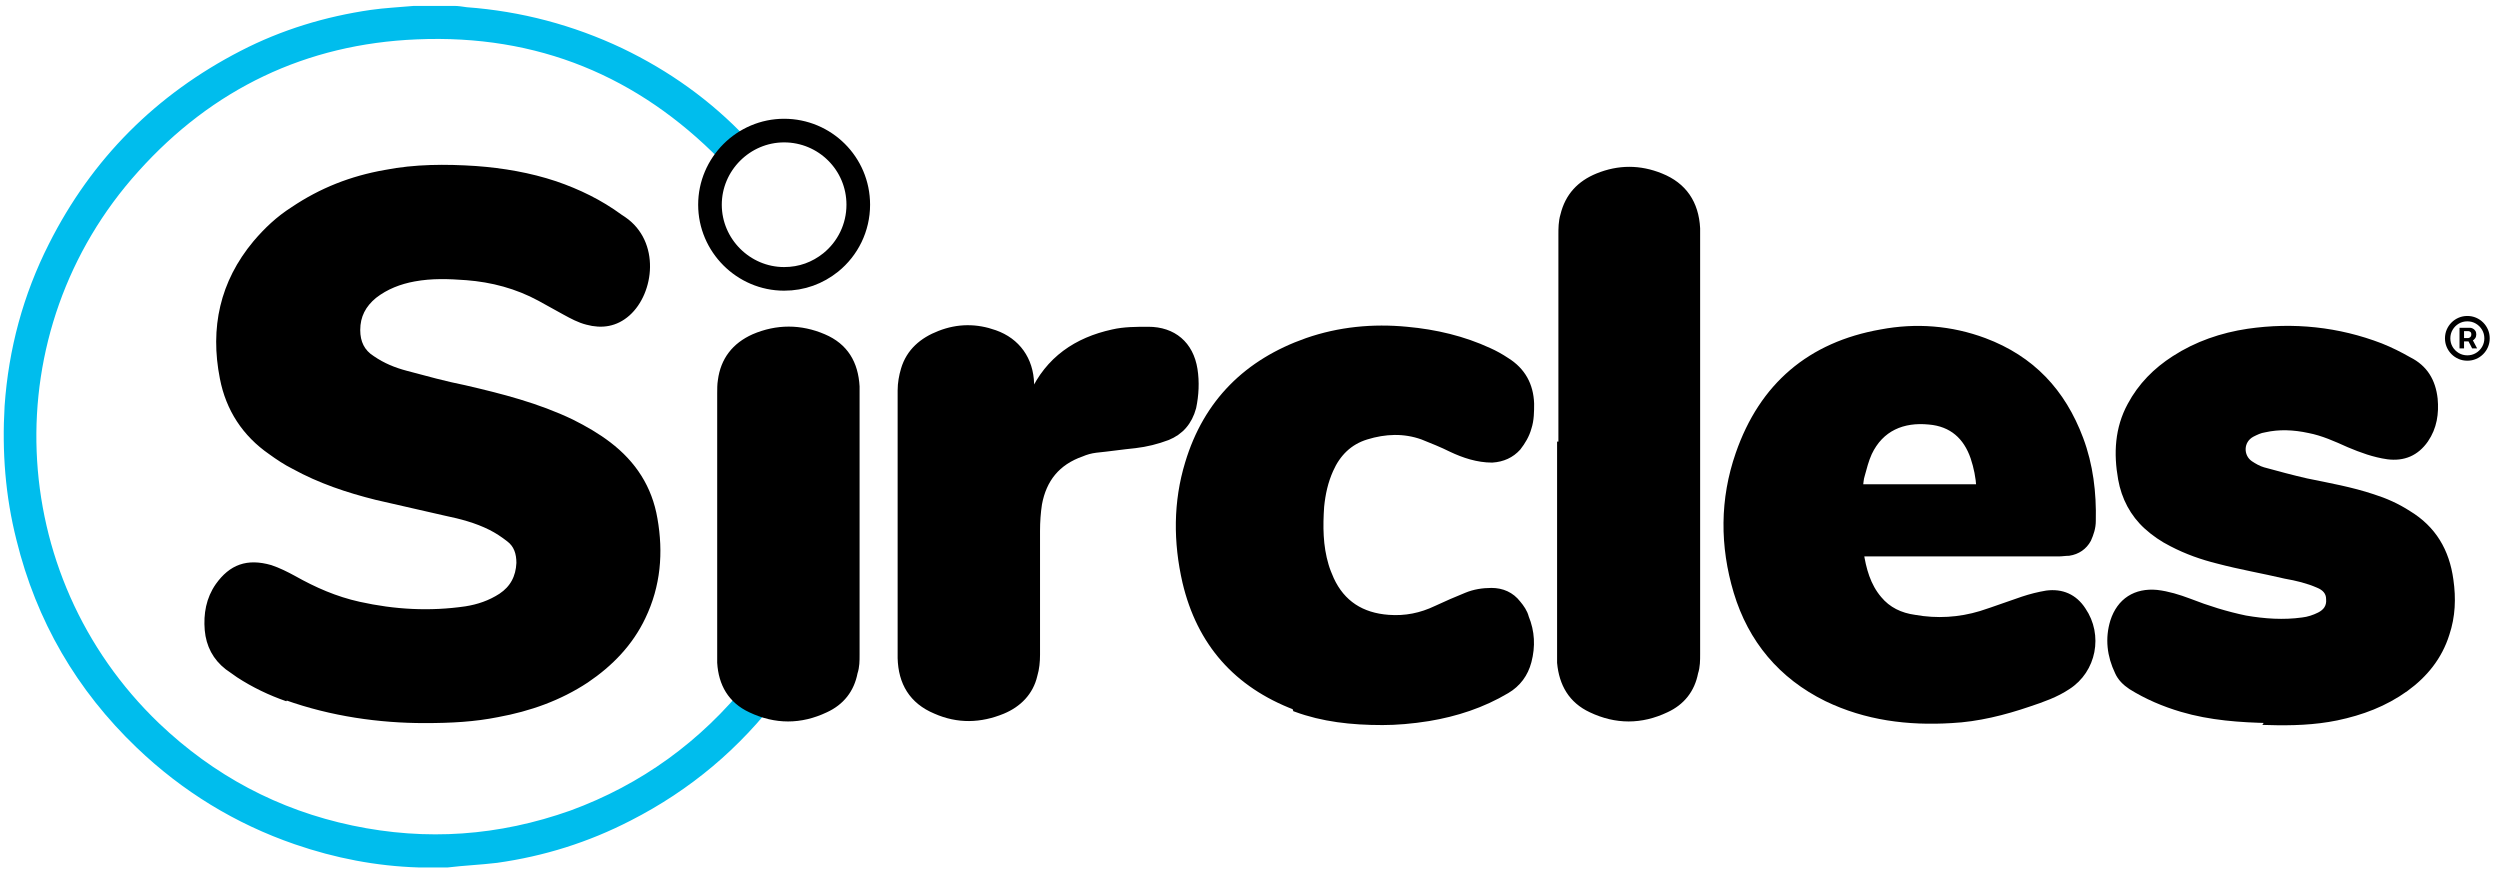 <svg width="381" height="133" viewBox="0 0 381 133" fill="none" xmlns="http://www.w3.org/2000/svg">
<g clip-path="url(#clip0_9058_109855)">
<path d="M43.8 106.4C41.2 105.5 38.7 104.3 36.4 102.8C35.8 102.4 35.3 102 34.7 101.6C32.9 100.2 31.9 98.3 31.7 96C31.5 93.6 31.9 91.3 33.3 89.3C35.3 86.5 37.7 85.6 41.2 86.6C42.4 87 43.6 87.6 44.7 88.2C47.9 90 51.1 91.4 54.7 92.2C60.1 93.4 65.5 93.7 71 92.9C72.9 92.6 74.7 92 76.4 90.9C78.2 89.7 79.1 88 79.2 85.8C79.2 84.3 78.8 83 77.6 82.1C76.7 81.4 75.8 80.8 74.8 80.3C72.6 79.2 70.3 78.6 67.9 78.1C64.4 77.3 60.9 76.5 57.4 75.7C53 74.6 48.8 73.2 44.8 71C43.6 70.4 42.4 69.6 41.3 68.8C37.4 66.1 34.9 62.3 34 57.6C32.5 50 34 43.1 39 37.1C40.7 35.1 42.5 33.4 44.7 32C49 29.1 53.6 27.3 58.7 26.4C63.3 25.5 67.9 25.5 72.5 25.8C76.6 26.1 80.7 26.8 84.6 28.1C88.1 29.3 91.4 30.9 94.4 33.1C94.6 33.2 94.8 33.4 95 33.5C100.1 37 99.2 44.5 95.6 47.7C93.8 49.3 91.7 49.6 89.5 49C88.3 48.7 87.2 48.1 86.1 47.5C84.8 46.8 83.6 46.1 82.3 45.4C78.8 43.5 75 42.5 71.1 42.2C68.4 42 65.8 41.9 63.1 42.4C60.9 42.8 58.8 43.6 57 45C55.3 46.4 54.4 48.1 54.4 50.3C54.4 52.2 55.1 53.7 56.7 54.7C58.3 55.8 60 56.5 61.9 57C64.9 57.8 67.8 58.6 70.8 59.2C76.4 60.5 81.9 61.9 87.1 64.4C89.1 65.4 91 66.5 92.7 67.8C96.5 70.7 98.9 74.4 99.7 79.1C100.6 84.2 100.2 89.2 97.9 94C96 98 93 101.1 89.3 103.6C85.2 106.3 80.7 107.9 75.8 108.8C72.3 109.5 68.8 109.7 64.7 109.7C57.9 109.7 50.6 108.7 43.6 106.2L43.8 106.4Z" fill="black" stroke="black"/>
<path d="M283.5 84.1C283.9 86.8 284.6 89.3 286.3 91.3C287.7 93 289.6 93.9 291.8 94.2C295.2 94.8 298.6 94.6 301.9 93.6C304.1 92.9 306.2 92.1 308.3 91.4C309.5 91 310.7 90.7 311.9 90.5C314.2 90.2 316.1 91 317.4 93C320 96.8 319 102.1 315.1 104.6C313.3 105.8 311.3 106.5 309.2 107.2C305.4 108.5 301.4 109.5 297.4 109.7C290.8 110.1 284.4 109.3 278.4 106.4C271.5 103 266.9 97.5 264.7 90.2C262.6 83.2 262.6 76.1 265 69.2C268.6 58.8 275.9 52.6 286.7 50.7C292 49.7 297.3 50.1 302.4 52C309.6 54.7 314.3 59.7 317 66.9C318.5 70.9 319 75.1 318.9 79.4C318.9 80.4 318.6 81.3 318.2 82.2C317.6 83.3 316.6 84 315.3 84.2C314.8 84.2 314.2 84.3 313.7 84.3C304 84.3 294.4 84.3 284.7 84.3H283.4L283.5 84.1ZM301.7 74.3C301.6 72.7 301.3 71.2 300.8 69.7C299.7 66.5 297.5 64.5 294 64.2C290 63.8 286.6 65.2 284.8 69C284.3 70.1 284 71.3 283.7 72.4C283.5 73 283.5 73.6 283.4 74.3H301.7Z" fill="black" stroke="black"/>
<path d="M345.9 109.7C341.4 109.6 336.9 109.3 332.5 108C329.8 107.2 327.2 106.1 324.8 104.6C323.9 104 323.2 103.3 322.8 102.4C321.6 99.9 321.3 97.3 322.1 94.7C323.1 91.6 325.5 90.1 328.7 90.4C330.4 90.6 332 91.1 333.6 91.7C336.4 92.8 339.3 93.7 342.2 94.3C345.1 94.8 348 95 350.9 94.6C351.8 94.5 352.7 94.2 353.5 93.8C354.5 93.3 355.1 92.5 355 91.3C355 90.2 354.3 89.5 353.3 89.1C351.7 88.4 350 88 348.3 87.7C344.9 86.9 341.4 86.3 338 85.4C335.6 84.8 333.3 84 331 82.8C329.6 82.1 328.3 81.2 327.2 80.2C325.1 78.3 323.8 75.8 323.3 73C322.6 69.1 322.8 65.3 324.7 61.8C326.3 58.8 328.6 56.5 331.4 54.7C334.8 52.5 338.6 51.2 342.6 50.6C349.5 49.6 356.3 50.3 362.8 52.8C364.3 53.4 365.7 54.1 367.1 54.9C369.5 56.1 370.7 58.1 371 60.8C371.2 63 370.9 65.1 369.6 67C368.2 69 366.3 69.8 363.9 69.5C361.8 69.2 359.9 68.5 358 67.7C356 66.8 354 65.9 351.9 65.5C349.6 65 347.3 64.9 345.1 65.4C344.4 65.5 343.8 65.8 343.2 66.1C341.3 67.1 341.3 69.6 342.9 70.7C343.5 71.1 344.2 71.5 344.9 71.7C347.1 72.3 349.3 72.9 351.5 73.4C354.9 74.1 358.3 74.7 361.6 75.8C363.5 76.4 365.3 77.2 367 78.3C370.8 80.6 372.8 84 373.4 88.4C373.8 91.2 373.7 93.9 372.8 96.6C371.7 100.1 369.5 102.8 366.6 104.9C363.4 107.2 359.9 108.5 356.1 109.3C352.7 110 349.2 110.1 345.7 110L345.9 109.7Z" fill="black" stroke="black"/>
<path d="M197.4 107.7C188.5 104.3 182.9 98 180.7 88.7C179.3 82.6 179.3 76.5 181.1 70.6C183.9 61.3 190.1 55.2 199.2 52C204.1 50.3 209.2 49.8 214.4 50.3C218.8 50.7 223 51.7 226.9 53.5C227.8 53.9 228.7 54.4 229.6 55C232 56.5 233.2 58.7 233.3 61.5C233.3 62.7 233.3 64 232.9 65.2C232.6 66.3 232 67.3 231.3 68.2C230.3 69.3 229 69.9 227.4 70C225.2 70 223.1 69.3 221.2 68.4C219.8 67.7 218.3 67.1 216.8 66.5C214 65.5 211.1 65.6 208.2 66.5C205.6 67.3 203.8 69.1 202.7 71.6C201.9 73.4 201.5 75.2 201.3 77.2C201.1 80.2 201.1 83.2 202 86.2C202.2 86.9 202.5 87.6 202.8 88.3C204.5 92 207.5 93.9 211.6 94.2C214.2 94.4 216.6 93.9 218.9 92.8C220.4 92.1 222 91.4 223.5 90.8C224.7 90.3 226 90.1 227.3 90.1C228.9 90.1 230.3 90.7 231.3 92C231.8 92.6 232.3 93.3 232.5 94.1C233.4 96.3 233.5 98.5 232.9 100.8C232.4 102.7 231.3 104.2 229.6 105.2C225.9 107.4 221.9 108.7 217.7 109.4C215.2 109.8 212.8 110 210.7 110C205.9 110 201.6 109.5 197.5 108L197.4 107.7Z" fill="black" stroke="black"/>
<path d="M110.1 24C97.5 11.2 82.1 4.7 63.5 5.5C46.5 6.2 32.1 13.1 20.7 25.8C-1.4 50.3 0.1 87.8 23.9 110.6C32.3 118.6 42.2 123.9 53.6 126.3C65 128.7 76.1 127.9 87.1 124C98 120 107.1 113.4 114.4 104.3C114.4 104.5 114.4 104.6 114.4 104.7C114.4 104.8 114.4 104.9 114.4 105.1H118.8C118.6 105.3 118.6 105.5 118.5 105.6C112.4 113.7 104.9 120 95.9 124.6C89.5 127.9 82.8 130 75.7 131C73.2 131.3 70.7 131.4 68.2 131.7C68.1 131.7 67.9 131.7 67.8 131.7H64.8C64.5 131.7 64.1 131.7 63.8 131.7C57.4 131.5 51.2 130.3 45.1 128.2C36.1 125.1 28.1 120.2 21.2 113.6C12.1 104.9 6 94.4 3 82.2C1.3 75.5 0.8 68.8 1.2 61.9C1.8 53.3 4 45.1 7.9 37.4C14.4 24.5 24.1 14.8 36.9 8.2C43.1 5 49.7 3 56.6 2C58.7 1.7 60.9 1.6 63.1 1.4C63.2 1.4 63.3 1.4 63.4 1.4H69.2C69.8 1.4 70.4 1.5 71.1 1.6C79.3 2.2 87.2 4.3 94.6 7.8C101.7 11.2 108 15.7 113.4 21.4C113.8 21.8 110.7 24.6 110.3 24.1L110.1 24Z" fill="#00BDED" stroke="#00BDED"/>
<path d="M238 67.8C238 57.1 238 46.4 238 35.8C238 34.8 238 33.8 238.3 32.8C239 29.9 240.8 28 243.5 26.9C246.7 25.6 249.9 25.6 253.1 26.9C256.6 28.3 258.4 31 258.6 34.8C258.6 35.1 258.6 35.5 258.6 35.8C258.6 57.1 258.6 78.4 258.6 99.7C258.6 100.6 258.6 101.6 258.3 102.5C257.8 105.1 256.3 107 253.9 108.1C250.1 109.9 246.3 109.9 242.5 108.1C239.5 106.7 238.1 104.2 237.8 101C237.8 100.6 237.8 100.1 237.8 99.7V67.8H238Z" fill="black" stroke="black"/>
<path d="M157.1 60.7C157.2 60.5 157.3 60.3 157.4 60.1C159.8 54.8 164.1 51.9 169.6 50.7C171.3 50.3 173.2 50.3 175 50.3C178.8 50.3 181.4 52.5 182 56.3C182.3 58.2 182.2 60.2 181.8 62.1C181.2 64.3 179.9 65.8 177.9 66.6C176.3 67.2 174.7 67.6 173 67.8C171 68 169 68.3 167 68.5C166.2 68.6 165.5 68.8 164.8 69.1C161.1 70.4 159 73 158.3 76.8C158.1 78.1 158 79.5 158 80.9C158 87.2 158 93.5 158 99.8C158 100.8 157.9 101.9 157.6 102.9C157 105.5 155.2 107.3 152.8 108.3C149.4 109.7 146 109.8 142.6 108.3C139 106.8 137.4 104 137.3 100.3C137.3 100.1 137.3 99.9 137.3 99.7C137.3 86.3 137.3 72.9 137.3 59.5C137.3 58.4 137.5 57.3 137.8 56.3C138.6 53.6 140.6 51.9 143.2 50.9C146 49.8 148.8 49.8 151.6 50.8C155 52 157 54.8 157.1 58.5C157.1 59.2 157.1 59.9 157.1 60.6C157.1 60.6 157.2 60.6 157.3 60.6L157.1 60.7Z" fill="black" stroke="black"/>
<path d="M109.8 79.9C109.8 73.2 109.8 66.6 109.8 59.9C109.8 59.3 109.8 58.6 109.9 58C110.3 54.9 112 52.7 114.9 51.4C118.4 49.9 122 49.9 125.5 51.4C128.8 52.8 130.3 55.4 130.5 58.9C130.5 59.2 130.5 59.5 130.5 59.8C130.5 73.1 130.5 86.5 130.5 99.8C130.5 100.7 130.5 101.6 130.2 102.5C129.7 105.1 128.2 107 125.8 108.1C122 109.9 118.2 109.9 114.4 108.1C111.4 106.7 110 104.2 109.8 101C109.8 100.6 109.8 100.1 109.8 99.7V79.9Z" fill="black" stroke="black"/>
<path d="M119.5 42.5C122.2 42.5 124.6 41.6 126.6 40C129.2 37.9 130.8 34.7 130.8 31.2C130.8 24.9 125.7 19.9 119.5 19.9C113.3 19.9 108.2 25 108.2 31.2C108.2 37.4 113.3 42.5 119.5 42.5Z" stroke="black" stroke-width="3.6"/>
<path d="M374.83 53.097V49.952H376.423C376.551 49.952 376.69 49.989 376.841 50.062C376.991 50.133 377.119 50.244 377.224 50.395C377.332 50.543 377.386 50.73 377.386 50.957C377.386 51.188 377.331 51.383 377.22 51.545C377.109 51.705 376.974 51.825 376.815 51.908C376.659 51.99 376.511 52.031 376.372 52.031H375.222V51.52H376.159C376.253 51.52 376.354 51.473 376.462 51.379C376.572 51.285 376.628 51.145 376.628 50.957C376.628 50.764 376.572 50.633 376.462 50.565C376.354 50.497 376.259 50.463 376.176 50.463H375.52V53.097H374.83ZM376.73 51.614L377.514 53.097H376.756L375.989 51.614H376.73ZM376.023 54.972C375.551 54.972 375.109 54.883 374.697 54.707C374.286 54.531 373.923 54.287 373.611 53.974C373.298 53.662 373.054 53.3 372.878 52.888C372.702 52.476 372.614 52.034 372.614 51.562C372.614 51.091 372.702 50.649 372.878 50.237C373.054 49.825 373.298 49.463 373.611 49.151C373.923 48.838 374.286 48.594 374.697 48.418C375.109 48.242 375.551 48.153 376.023 48.153C376.494 48.153 376.936 48.242 377.348 48.418C377.76 48.594 378.122 48.838 378.435 49.151C378.747 49.463 378.991 49.825 379.168 50.237C379.344 50.649 379.432 51.091 379.432 51.562C379.432 52.034 379.344 52.476 379.168 52.888C378.991 53.3 378.747 53.662 378.435 53.974C378.122 54.287 377.76 54.531 377.348 54.707C376.936 54.883 376.494 54.972 376.023 54.972ZM376.023 54.153C376.5 54.153 376.935 54.037 377.327 53.804C377.719 53.571 378.031 53.258 378.264 52.867C378.497 52.474 378.614 52.04 378.614 51.562C378.614 51.085 378.497 50.651 378.264 50.258C378.031 49.867 377.719 49.554 377.327 49.321C376.935 49.088 376.5 48.972 376.023 48.972C375.545 48.972 375.111 49.088 374.719 49.321C374.327 49.554 374.014 49.867 373.781 50.258C373.548 50.651 373.432 51.085 373.432 51.562C373.432 52.04 373.548 52.474 373.781 52.867C374.014 53.258 374.327 53.571 374.719 53.804C375.111 54.037 375.545 54.153 376.023 54.153Z" fill="black"/>
</g>
<defs>
<clipPath id="clip0_9058_109855">
<rect width="381" height="133" fill="white"/>
</clipPath>
</defs>
</svg>
